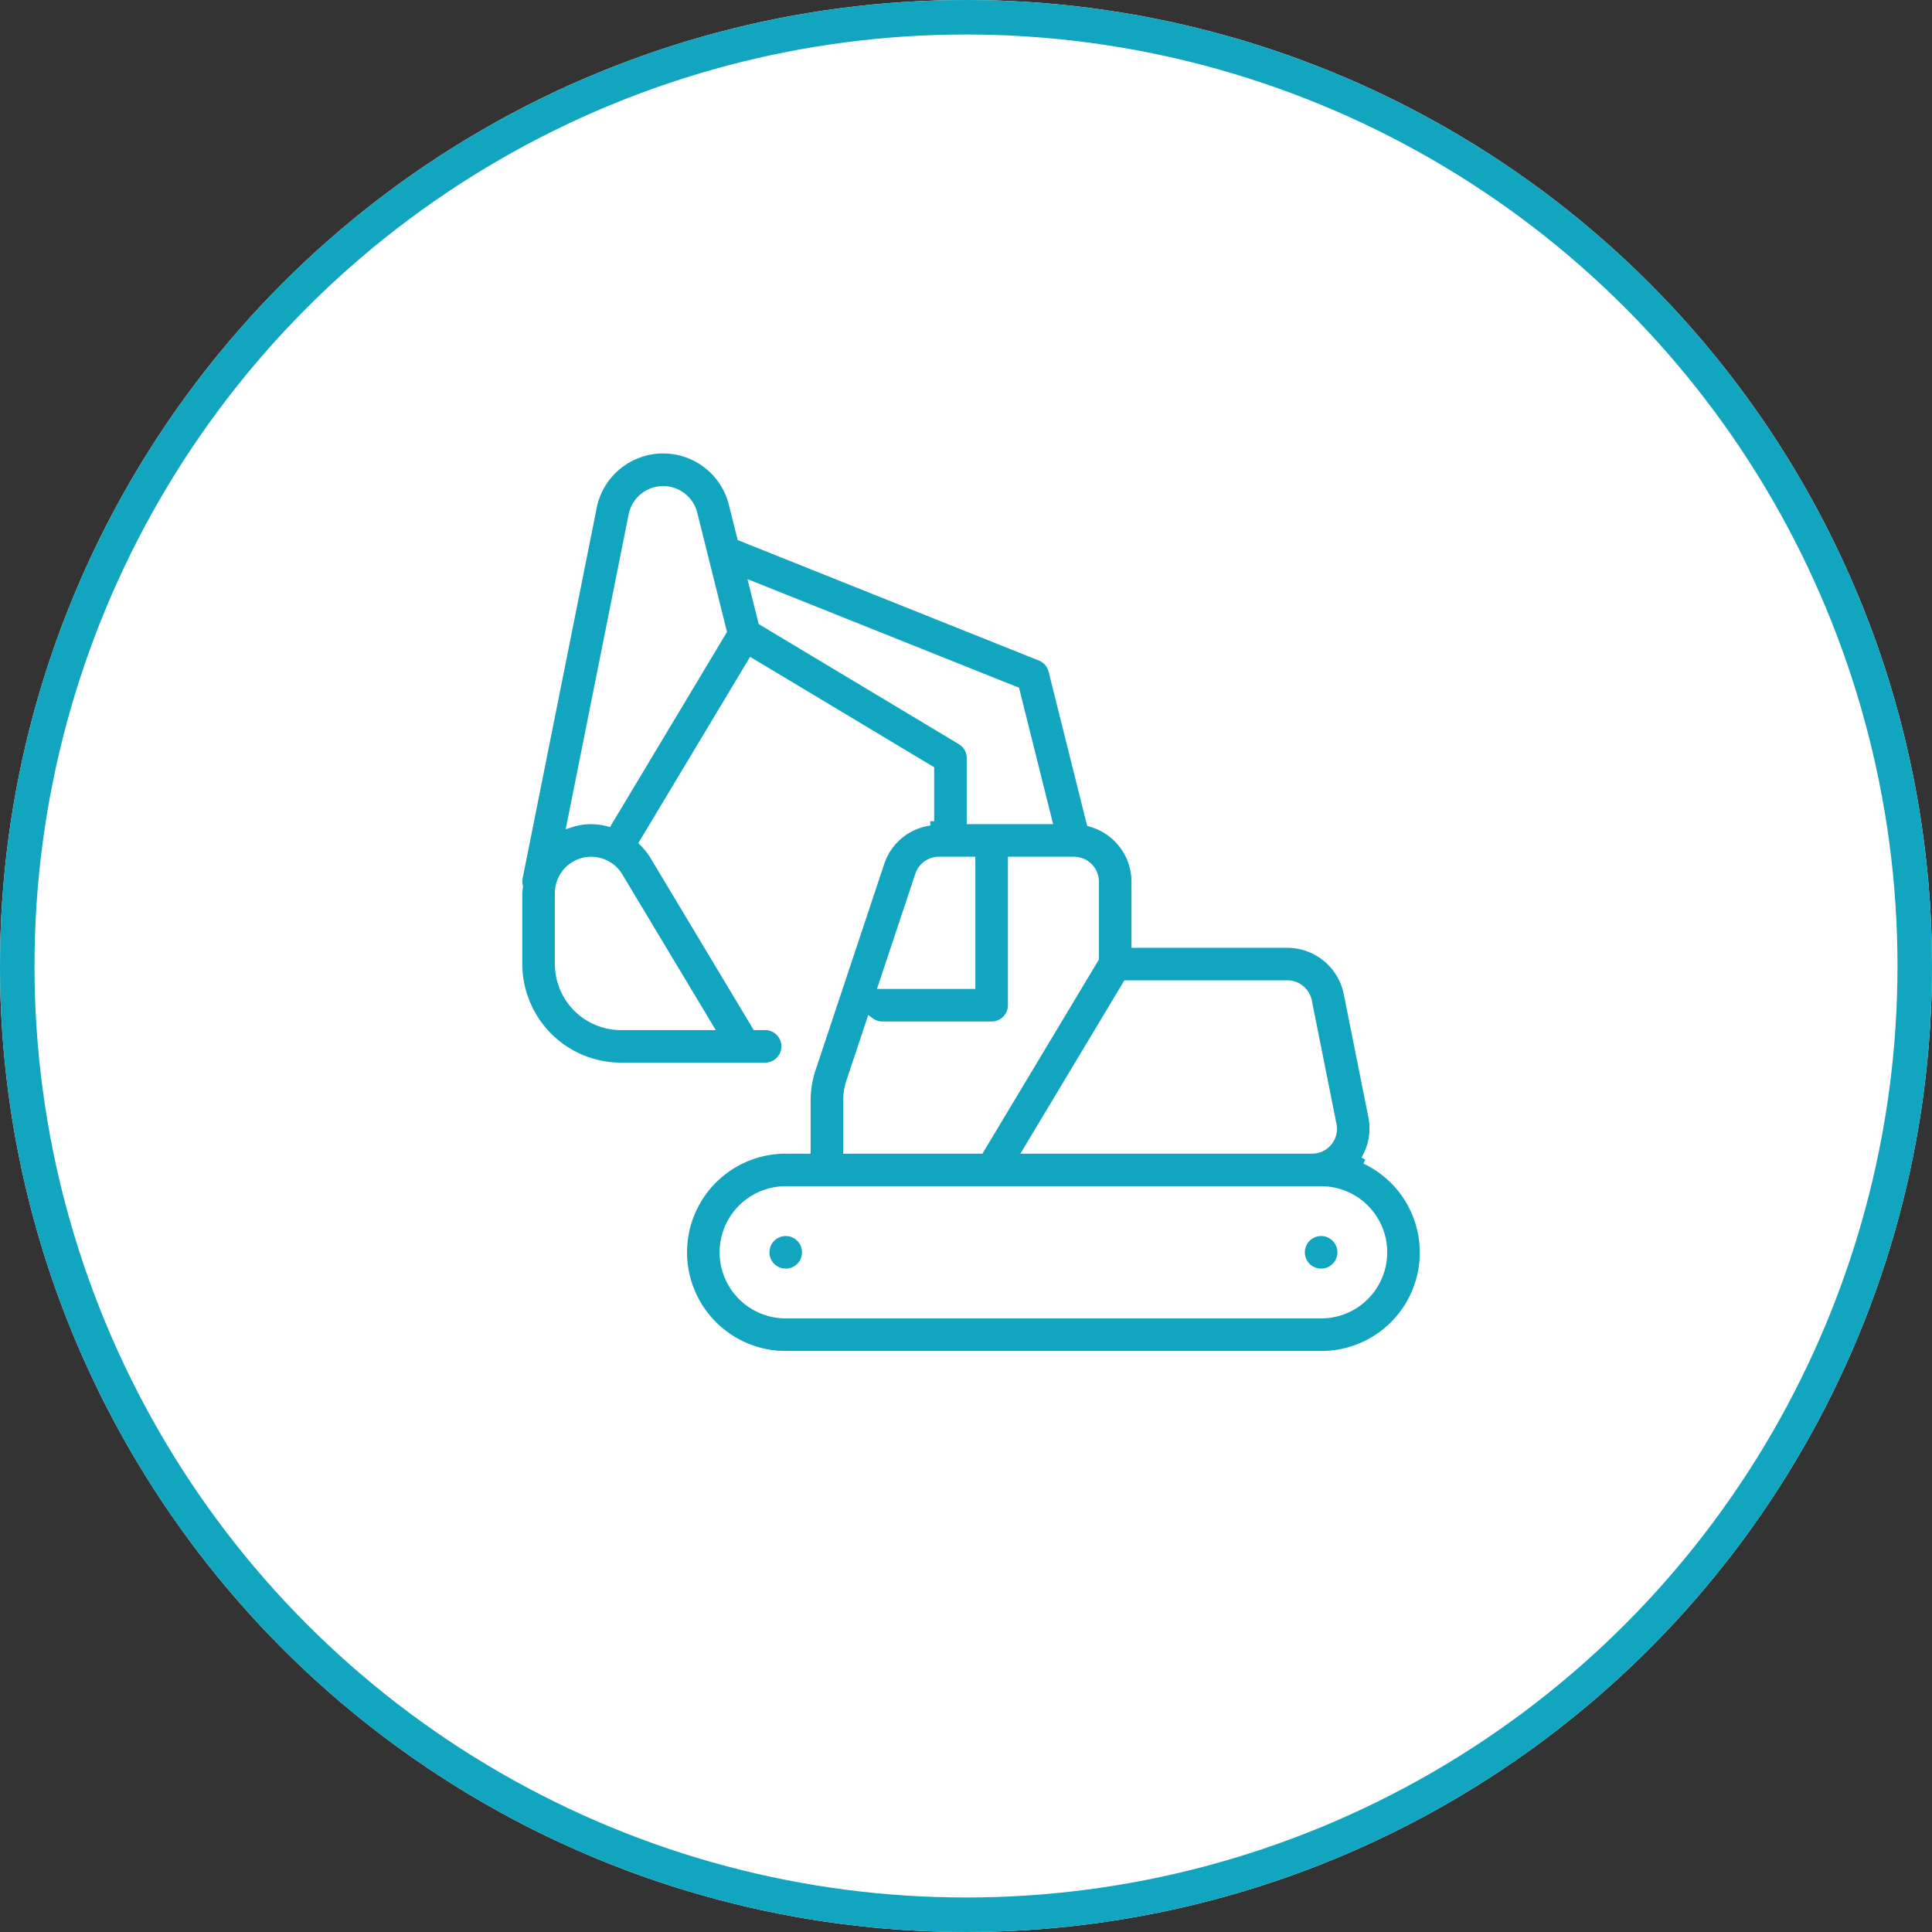 <svg xmlns="http://www.w3.org/2000/svg" xmlns:xlink="http://www.w3.org/1999/xlink" width="112" height="112" viewBox="0 0 112 112">
  <rect x="0" y="0" width="112" height="112" fill="#333333" stroke="none"/>
  <defs>
    <clipPath id="clip-path">
      <rect id="長方形_2694" data-name="長方形 2694" width="57" height="57" fill="#12a5bf" stroke="#fff" stroke-width="0.5"/>
    </clipPath>
  </defs>
  <g id="グループ_5478" data-name="グループ 5478" transform="translate(-800 -3540)">
    <g id="楕円形_258" data-name="楕円形 258" transform="translate(800 3540)" fill="#fff" stroke="#12a5bf" stroke-width="2">
      <circle cx="56" cy="56" r="56" stroke="none"/>
      <circle cx="56" cy="56" r="55" fill="none"/>
    </g>
    <g id="グループ_5477" data-name="グループ 5477" transform="translate(827.5 3563.954)">
      <g id="グループ_5477-2" data-name="グループ 5477" clip-path="url(#clip-path)">
        <path id="パス_12863" data-name="パス 12863" d="M75.782,67.853a3.546,3.546,0,0,0,.43-2.493L74.78,58.2a3.593,3.593,0,0,0-3.511-2.877H62.481V51.737a3.575,3.575,0,0,0-2.611-3.431l-2.2-8.8a1.2,1.2,0,0,0-.716-.82l-17.34-6.936-.481-1.923a4.178,4.178,0,0,0-8.149.193L26.69,51.5a1.176,1.176,0,0,0,.016.511c-.012.129-.039.253-.039.385v4.114a5.975,5.975,0,0,0,5.969,5.969h8.356a1.194,1.194,0,0,0,0-2.388h-.518l-5.927-9.877a4.16,4.16,0,0,0-.592-.747l6.253-10.421,10.334,6.2v2.989a3.543,3.543,0,0,0-2.87,2.365L43.688,62.56a5.9,5.9,0,0,0-.308,1.889v2.807H42.186a5.969,5.969,0,0,0,0,11.938H73.225a5.955,5.955,0,0,0,2.557-11.34M61.963,57.706h9.305a1.2,1.2,0,0,1,1.17.958l1.432,7.165a1.192,1.192,0,0,1-1.17,1.427H56.232ZM37.691,60.093H32.636a3.585,3.585,0,0,1-3.581-3.581V52.4a1.855,1.855,0,0,1,3.446-.954Zm-5.808-11.81a3.779,3.779,0,0,0-2.124.051l3.567-17.841a1.789,1.789,0,0,1,3.49-.084l1.7,6.812Zm8.955-11.64-.508-2.031L55.5,40.68l1.868,7.475H52.93V44.574a1.19,1.19,0,0,0-.581-1.024Zm9.1,14.715a1.188,1.188,0,0,1,1.131-.815H52.93v7.163H47.823ZM45.768,64.449a3.5,3.5,0,0,1,.184-1.131L47.1,59.871a1.162,1.162,0,0,0,.656.222h6.368A1.193,1.193,0,0,0,55.318,58.9V50.543H58.9a1.2,1.2,0,0,1,1.194,1.194v4.444L53.448,67.256h-7.68ZM73.225,76.806H42.186a3.581,3.581,0,1,1,0-7.163H73.225a3.581,3.581,0,1,1,0,7.163" transform="translate(-24.138 -24.581)" fill="#12a5bf" stroke="#fff" stroke-width="0.5"/>
        <path id="パス_12864" data-name="パス 12864" d="M534.528,533.333a1.194,1.194,0,1,0,1.194,1.194,1.194,1.194,0,0,0-1.194-1.194" transform="translate(-485.441 -485.883)" fill="#12a5bf" stroke="#fff" stroke-width="0.5"/>
        <path id="パス_12865" data-name="パス 12865" d="M187.861,533.333a1.194,1.194,0,1,0,1.194,1.194,1.194,1.194,0,0,0-1.194-1.194" transform="translate(-169.812 -485.883)" fill="#12a5bf" stroke="#fff" stroke-width="0.5"/>
      </g>
    </g>
  </g>
</svg>
